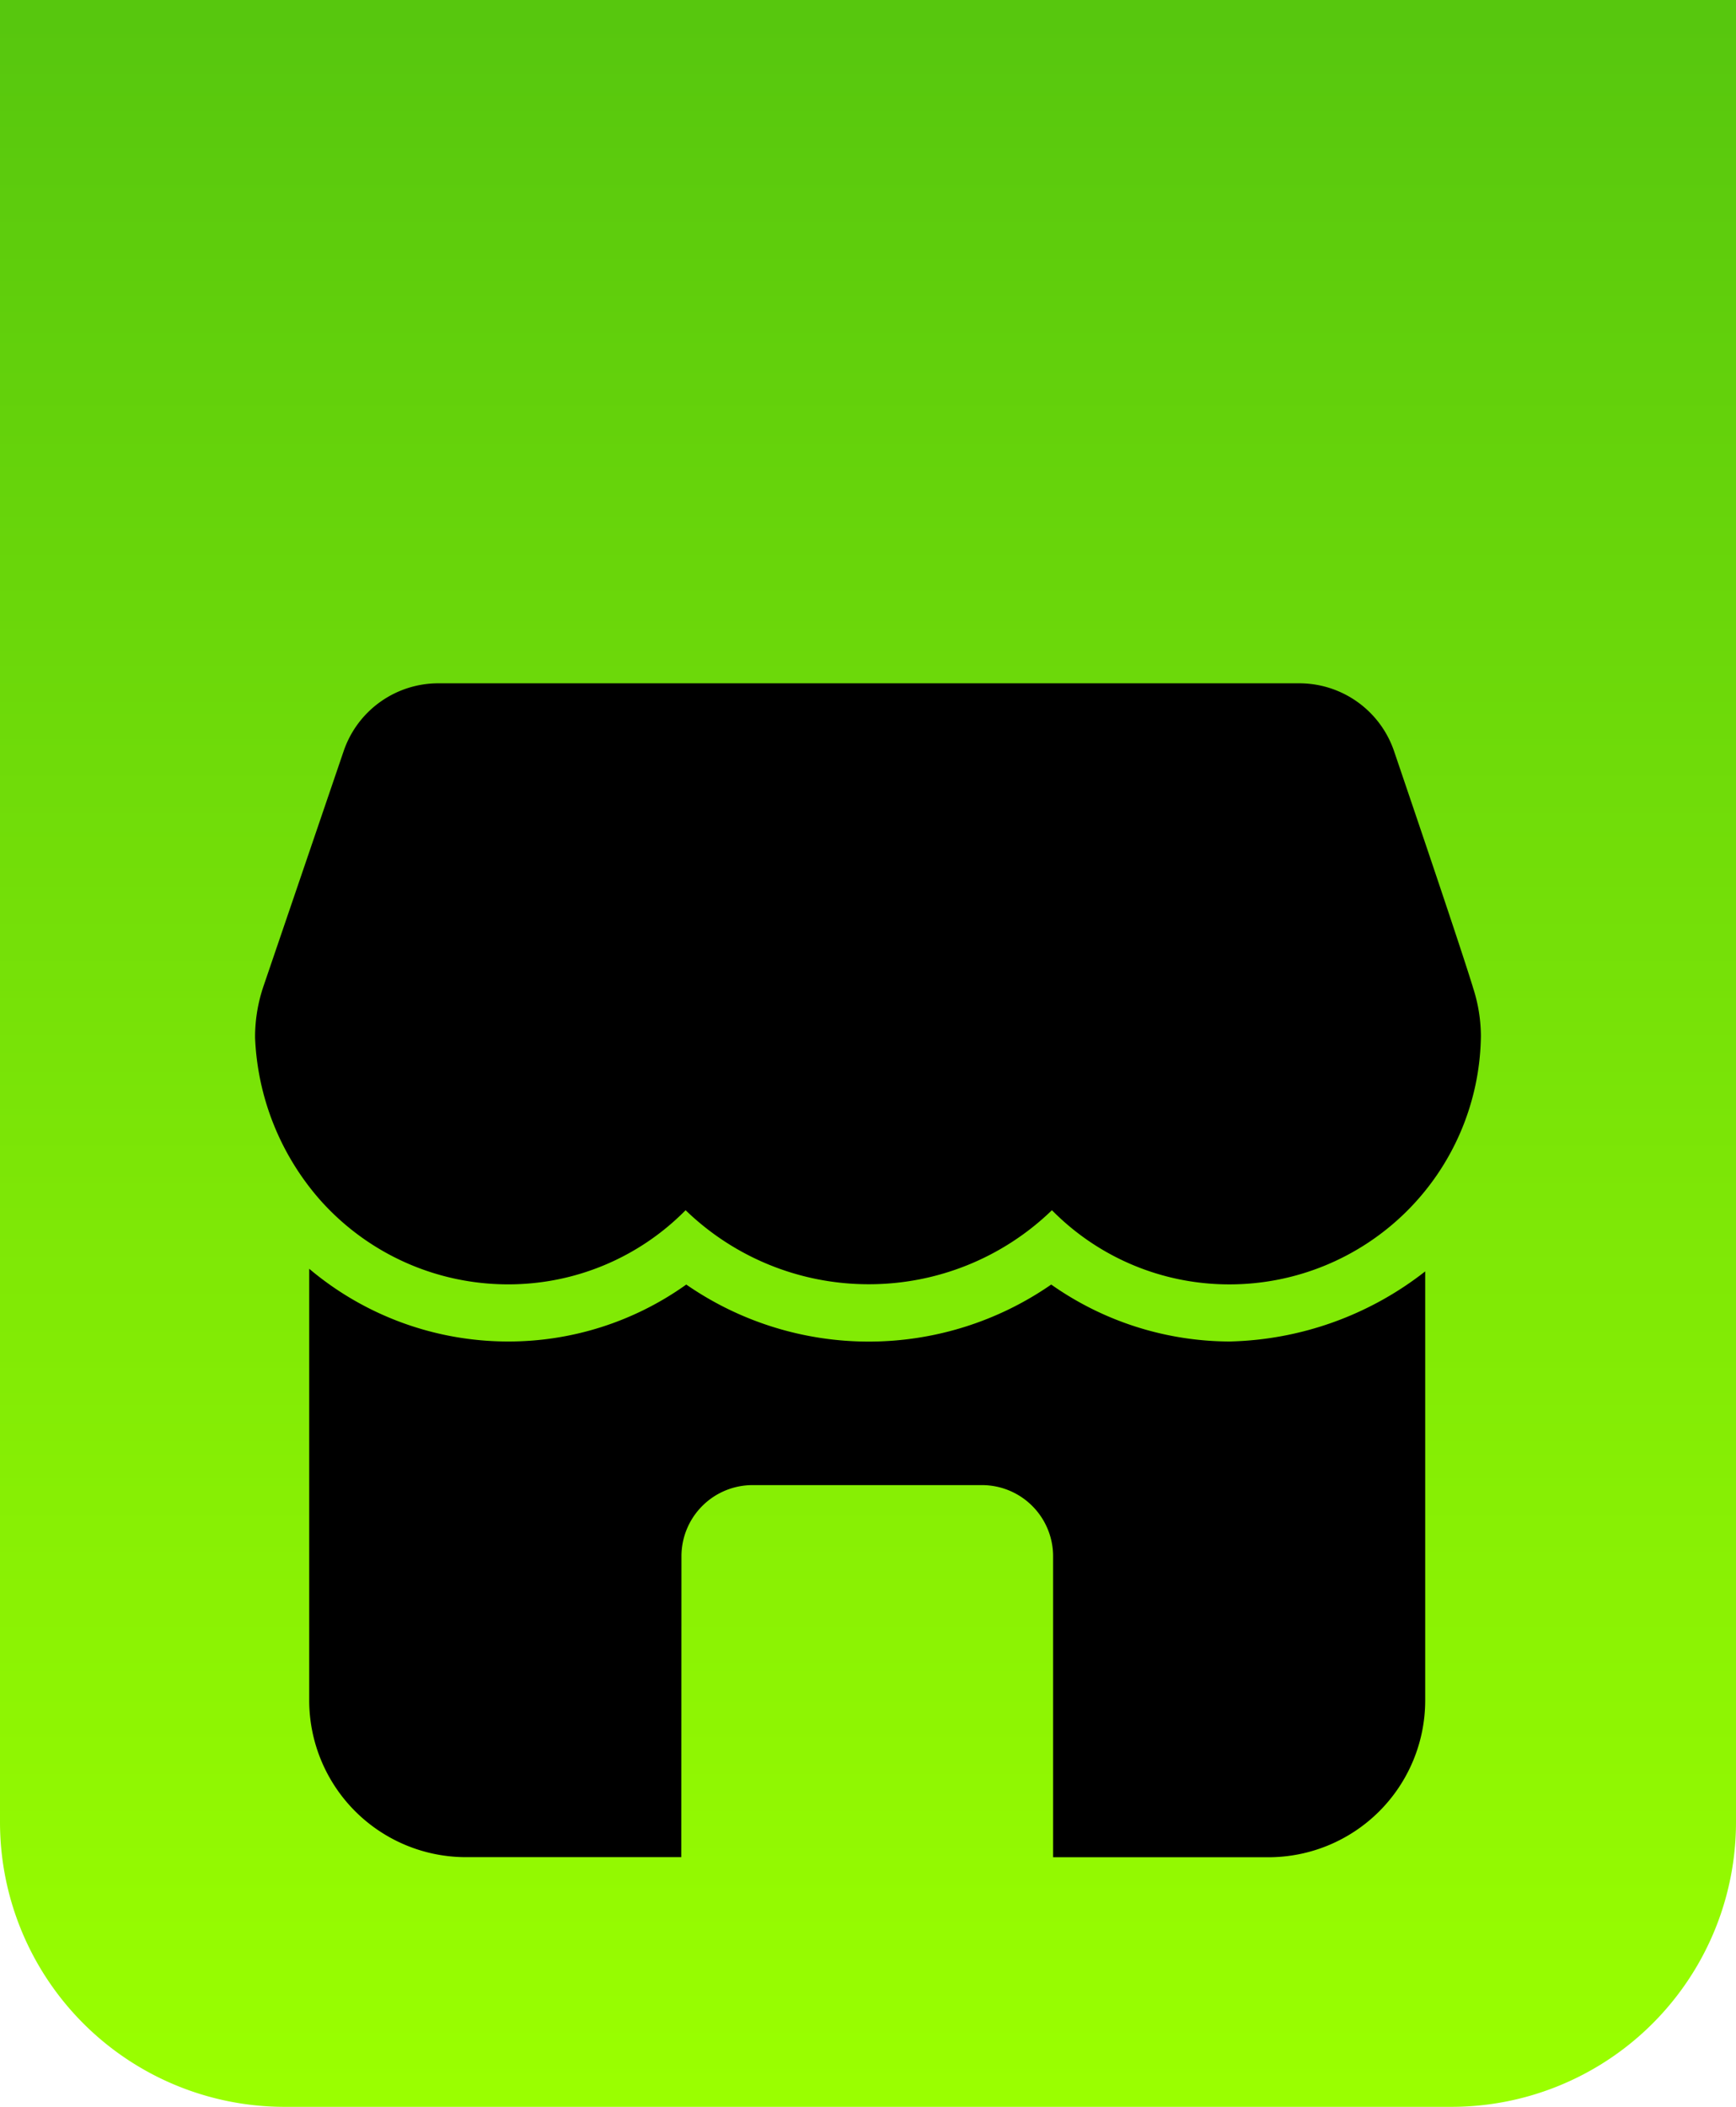 <?xml version="1.0" encoding="utf-8"?>
<svg xmlns="http://www.w3.org/2000/svg" xmlns:xlink="http://www.w3.org/1999/xlink" width="61" height="74" viewBox="0 0 61 74">
  <defs>
    <linearGradient id="linear-gradient" x1="0.5" x2="0.5" y2="1" gradientUnits="objectBoundingBox">
      <stop offset="0" stop-color="#57c70e"/>
      <stop offset="1" stop-color="#9aff00"/>
    </linearGradient>
  </defs>
  <g id="Group_33594" data-name="Group 33594" transform="translate(-1008 -16694)">
    <path id="Rectangle_25512" data-name="Rectangle 25512" d="M0,0H61a0,0,0,0,1,0,0V64A10,10,0,0,1,51,74H10A10,10,0,0,1,0,64V0A0,0,0,0,1,0,0Z" transform="translate(1008 16694)" fill="url(#linear-gradient)"/>
    <g id="business" transform="translate(1016.963 16706.27)">
      <g id="Icon_00000123428682624819958850000003944223229418961549_" transform="translate(0 11.73)">
        <path id="Path_7975" data-name="Path 7975" d="M37.275,294.106H29.708A5.51,5.51,0,0,1,24.2,288.6v-15.16a10.843,10.843,0,0,0,6.99,2.554H31.2a10.747,10.747,0,0,0,6.249-2,11.263,11.263,0,0,0,12.824,0,10.939,10.939,0,0,0,6.263,2,11.56,11.56,0,0,0,6.878-2.462V288.6a5.51,5.51,0,0,1-5.509,5.509H50.339V283.538a2.5,2.5,0,0,0-2.5-2.5H39.78a2.5,2.5,0,0,0-2.5,2.5Z" transform="translate(-22.298 -252.876)" fill-rule="evenodd"/>
        <path id="Path_7976" data-name="Path 7976" d="M42.789,22.394l.012.04a5.554,5.554,0,0,1,.272,1.669v.03a8.834,8.834,0,0,1-8.833,8.709h-.014a8.74,8.74,0,0,1-6.183-2.562L28,30.237a9.239,9.239,0,0,1-6.429,2.6h-.014a9.239,9.239,0,0,1-6.429-2.6l-.042.042a8.74,8.74,0,0,1-6.183,2.562H8.891a8.833,8.833,0,0,1-6.6-2.957A9.2,9.2,0,0,1,0,24.181c0-.026,0-.054,0-.08a5.55,5.55,0,0,1,.3-1.745L3.113,14.11a3.514,3.514,0,0,1,3.326-2.38H36.693a3.518,3.518,0,0,1,3.328,2.38C40.813,16.44,42.378,21.05,42.789,22.394Z" transform="translate(0 -11.73)" fill-rule="evenodd"/>
      </g>
    </g>
  </g>
</svg>